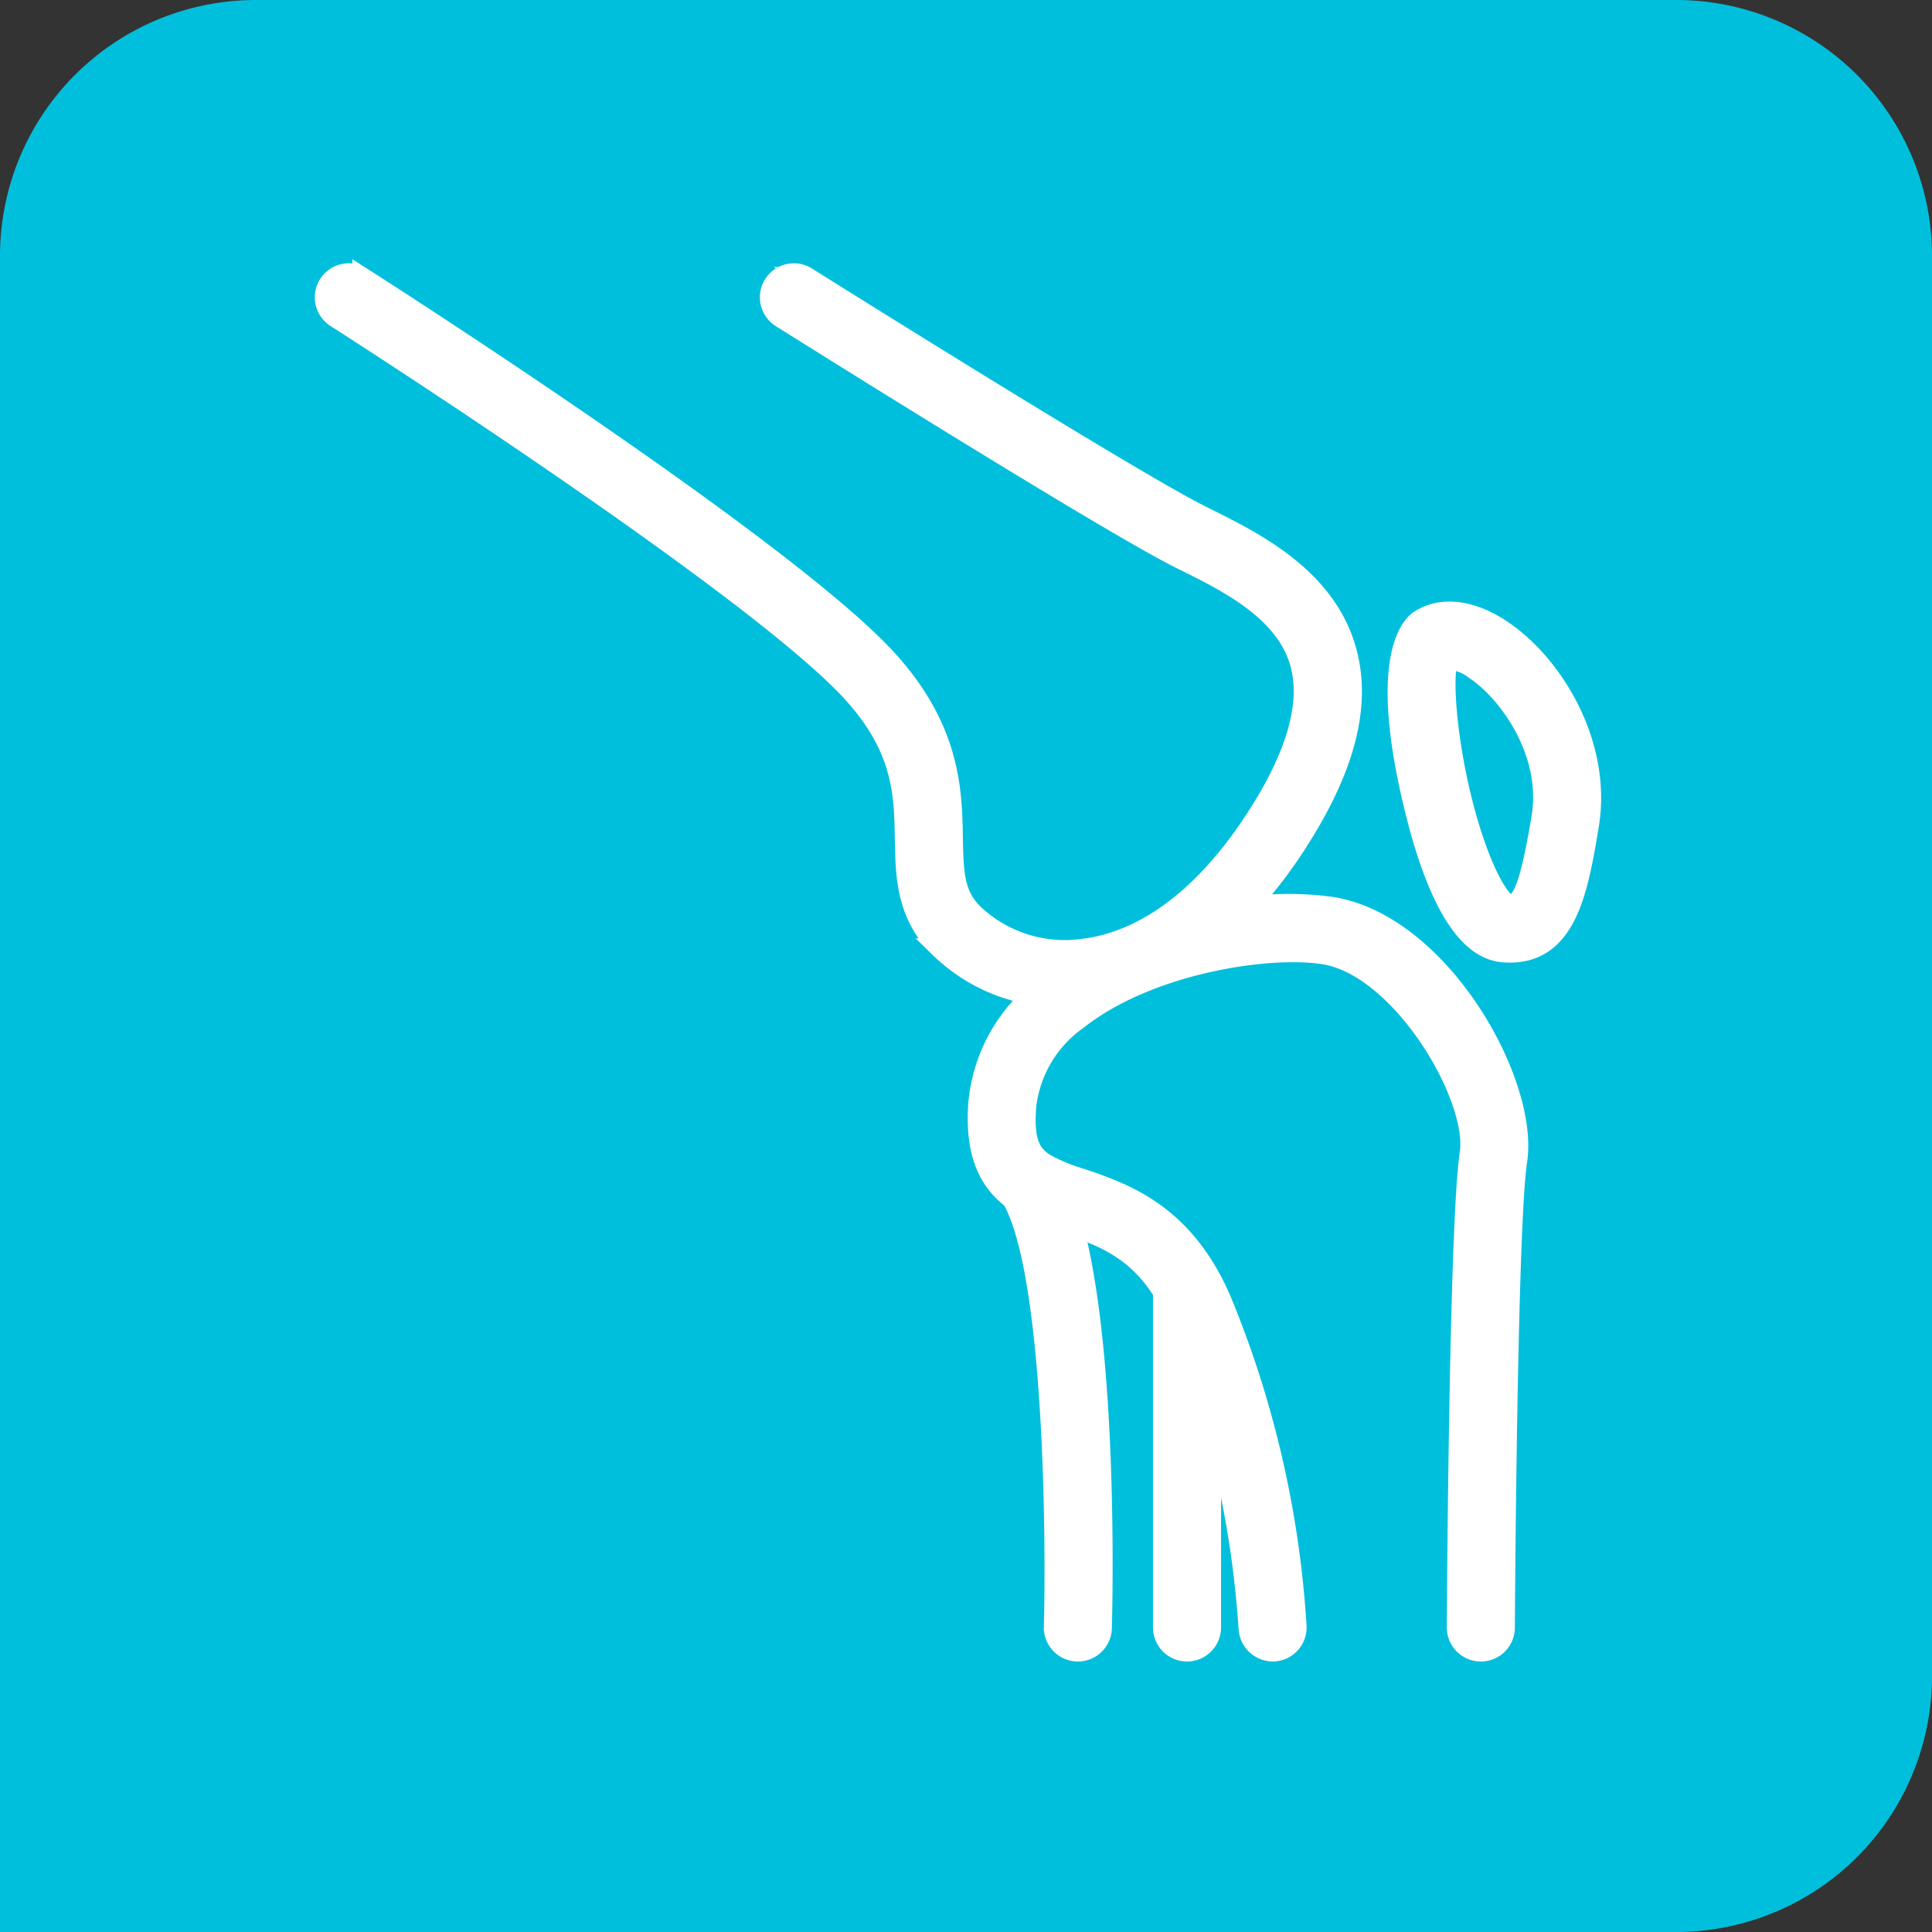 <svg xmlns="http://www.w3.org/2000/svg" width="151" height="151" viewBox="0 0 151 151">
  <rect x="0" y="0" width="151" height="151" fill="#333333" stroke="none"/>
  <g id="Group_312" data-name="Group 312" transform="translate(-448 -3929)">
    <path id="Rectangle_55" data-name="Rectangle 55" d="M20,0H131a20,20,0,0,1,20,20V131a20,20,0,0,1-20,20H0a0,0,0,0,1,0,0V20A20,20,0,0,1,20,0Z" transform="translate(448 3929)" fill="#00bfdd"/>
    <g id="Group_129" data-name="Group 129" transform="translate(138.142 3871.298)">
      <path id="Path_167" data-name="Path 167" d="M409.195,101.185c-2.352-1.549-4.674-1.811-6.371-.72-.6.384-3.4,2.912-.318,15.162,1.762,6.995,4.07,10.652,6.864,10.868.177.014.348.022.516.022,4.547,0,5.391-5.06,6.207-9.955C417.149,110.217,413.327,103.905,409.195,101.185Zm3.13,14.748c-.951,5.706-1.573,6.776-2.483,6.776l-.085,0c-.3-.125-1.325-1.184-2.513-4.546-2.023-5.726-2.732-12.783-2.165-14.54a3.581,3.581,0,0,1,2.016.755C409.773,106.136,413.165,110.888,412.325,115.933Z" transform="translate(17.977 5.669)" fill="#fff" stroke="#fff" stroke-width="1.5"/>
      <path id="Path_168" data-name="Path 168" d="M413.935,128.547a24.844,24.844,0,0,0-6.428-.037,37.455,37.455,0,0,0,4.152-5.536c3.493-5.622,4.618-10.367,3.444-14.5-1.608-5.664-7.186-8.439-10.876-10.276l-.472-.235c-5.649-2.823-30.582-18.481-30.832-18.639a1.909,1.909,0,1,0-2.032,3.233c1.032.649,25.341,15.915,31.156,18.822l.48.238c3.273,1.629,7.755,3.859,8.9,7.9.853,3-.162,6.852-3.016,11.446-5.122,8.243-10.416,10.462-13.957,10.869a10.339,10.339,0,0,1-8.49-2.739c-1.461-1.46-1.554-3.031-1.6-5.911-.065-3.8-.155-9-5.978-14.827-9.184-9.184-38.974-28.218-40.237-29.024a1.909,1.909,0,1,0-2.055,3.219c.307.195,30.7,19.615,39.591,28.505,4.731,4.731,4.8,8.523,4.86,12.191.05,2.914.1,5.927,2.721,8.548a13.64,13.64,0,0,0,7.259,3.691,12.9,12.9,0,0,0-4.234,8.423c-.307,4.048.895,6.189,2.632,7.509,3.254,5.62,3.467,25.953,3.27,33.434a1.906,1.906,0,0,0,1.857,1.959h.052a1.909,1.909,0,0,0,1.907-1.858c.066-2.464.466-21.244-2.22-31.343,2.469.859,4.955,1.917,6.934,5.08V184.9a1.909,1.909,0,1,0,3.819,0v-16.38a78.471,78.471,0,0,1,2.869,16.45,1.941,1.941,0,0,0,1.977,1.838,1.91,1.91,0,0,0,1.839-1.977,79.451,79.451,0,0,0-5.854-25.453c-2.924-6.85-7.587-8.441-10.99-9.6a13.859,13.859,0,0,1-2.881-1.194c-.036-.027-.07-.052-.107-.076-1.087-.755-1.482-1.866-1.3-4.309a9.542,9.542,0,0,1,4.015-6.778c5.531-4.37,14.871-5.787,19.22-5.1,6.027.957,12.034,11.11,11.363,15.545-.833,5.49-1,35.741-1.006,37.025a1.909,1.909,0,0,0,1.9,1.92h.01a1.909,1.909,0,0,0,1.909-1.9c0-.312.172-31.256.962-36.473C429.406,142.282,422.434,129.895,413.935,128.547Z" transform="translate(0)" fill="#fff" stroke="#fff" stroke-width="1.5"/>
    </g>
  </g>
</svg>
